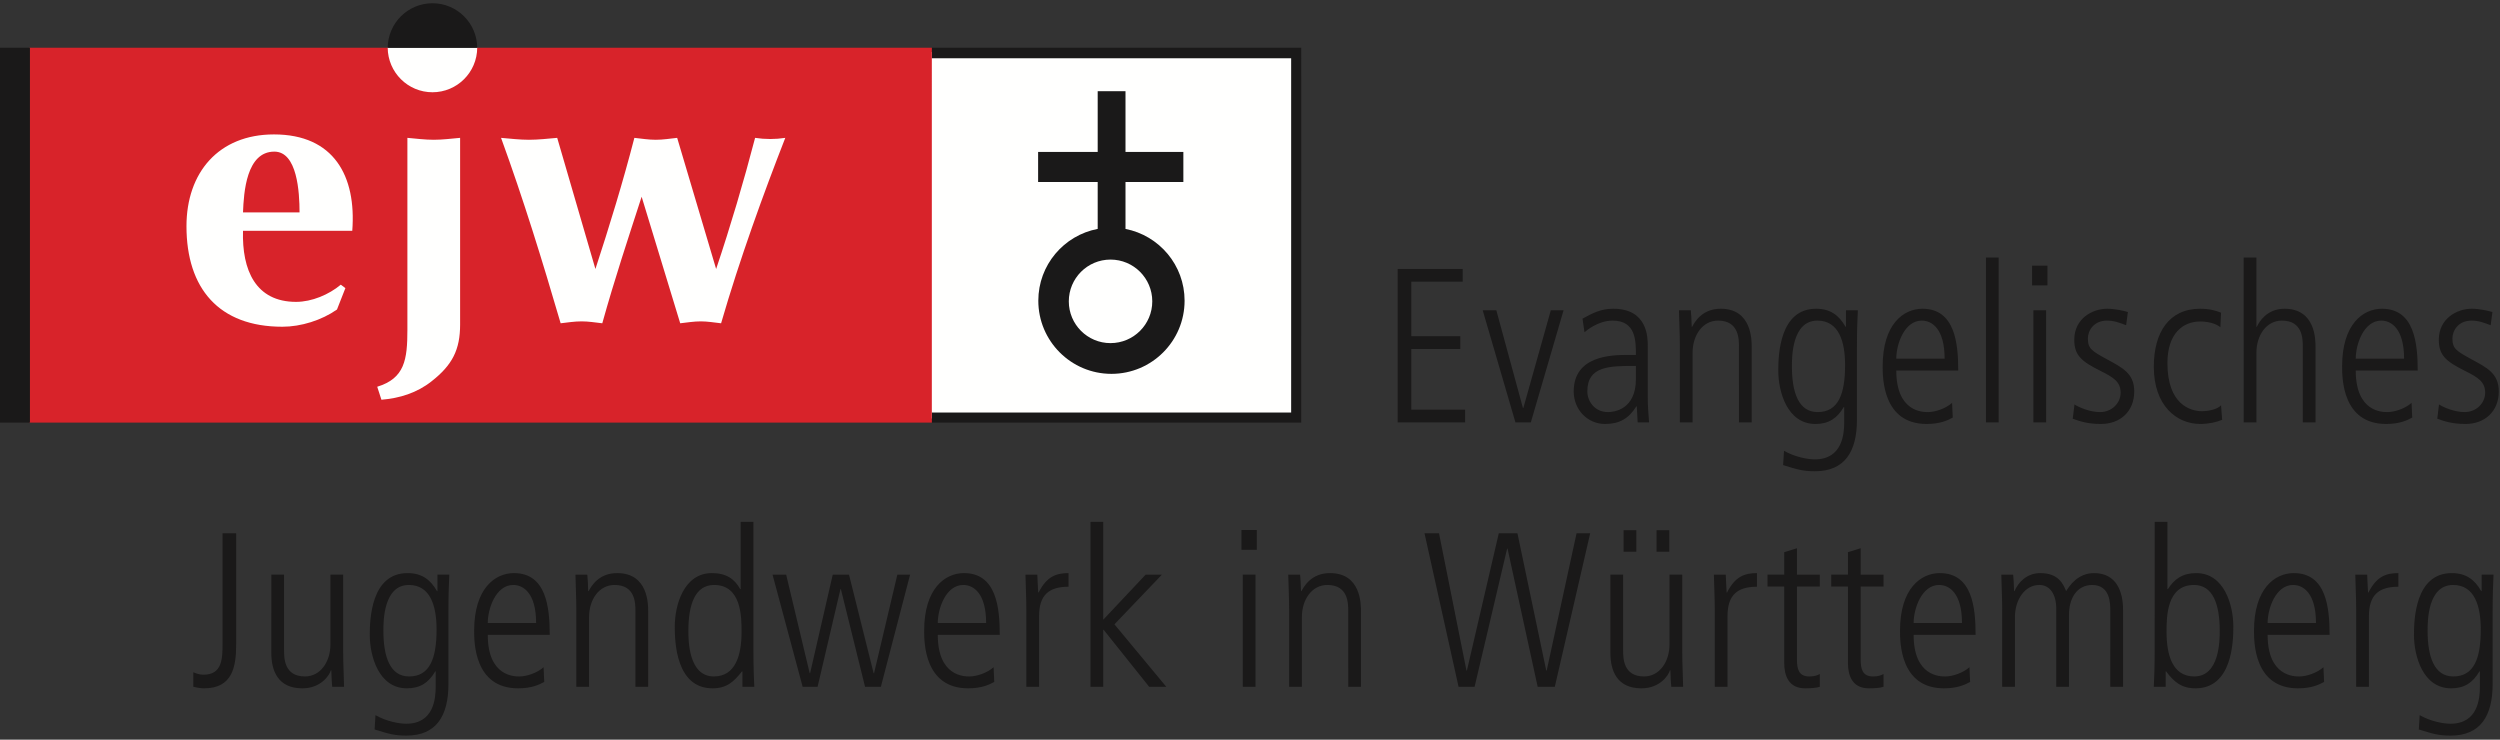 <svg xmlns="http://www.w3.org/2000/svg" width="338" height="100" viewBox="0 0 338 100">
    <rect x="0" y="0" width="338" height="100" fill="#333333" stroke="none"/>
    <g fill="none" fill-rule="evenodd">
        <path fill="#FFFFFE" d="M125.491 56.581L175.342 56.581 175.342 7.028 125.491 7.028z"/>
        <path fill="#1A1919" d="M125.985 6.454L175.931 6.454 175.924 57.137 125.985 57.137 125.985 55.777 174.564 55.777 174.564 7.877 125.968 7.877 125.985 6.454"/>
        <path fill="#D8232A" d="M64.38 6.454c.003.015.013.031.013.05 0 3.242-2.627 5.876-5.875 5.876S52.64 9.746 52.64 6.504c0-.019.009-.035.012-.05H3.96v50.685h122.024V6.454H64.38"/>
        <path fill="#1A1919" d="M150.142 46.39c-3.117 0-5.64-2.527-5.64-5.647s2.523-5.647 5.64-5.647c3.118 0 5.645 2.527 5.645 5.647s-2.527 5.646-5.645 5.646zm2.025-15.44v-6.339h7.823v-4.073h-7.823v-8.205h-3.759v8.205h-8.055v4.073h8.055v6.337c-4.573.872-8.028 4.88-8.028 9.706 0 5.46 4.428 9.892 9.888 9.892s9.888-4.432 9.888-9.892c0-4.812-3.435-8.812-7.989-9.703zM0 57.139L4.046 57.139 4.046 6.454 0 6.454z"/>
        <path fill="#FFFFFE" d="M40.498 28.719c0-2.741-.309-8.22-3.408-8.22-3.771 0-4.132 5.479-4.236 8.22h7.644zM32.854 31.2c-.154 5.323 1.705 9.613 7.18 9.613 2.118 0 4.442-.982 6.043-2.325l.62.464-1.136 2.894c-2.067 1.449-4.856 2.328-7.386 2.328-8.575 0-12.964-5.17-12.964-13.595 0-7.236 4.338-12.406 11.828-12.406 8.108 0 11.156 5.635 10.588 13.027H32.854zM62.208 43.863c0 3.41-1.034 5.48-3.874 7.7-1.963 1.553-4.287 2.276-6.766 2.482L51 52.288c3.719-1.137 4.08-3.67 4.08-7.7V18.638c1.187.104 2.376.259 3.564.259 1.188 0 2.376-.155 3.564-.259v25.224M80.5 36.368c1.91-5.842 3.718-11.733 5.267-17.729.982.104 1.912.259 2.893.259.982 0 1.91-.155 2.893-.259l5.268 17.729c1.962-5.842 3.719-11.784 5.268-17.729.67.104 1.342.156 2.066.156.671 0 1.342-.052 2.015-.156-2.945 7.547-6.147 16.334-8.678 25.069-.93-.104-1.86-.259-2.737-.259-.93 0-1.86.155-2.79.259l-5.216-17.11c-1.807 5.583-3.667 11.166-5.32 17.11-.93-.104-1.86-.259-2.79-.259-.98 0-1.91.155-2.84.259-2.48-8.477-5.01-16.695-8.057-25.069 1.24.104 2.531.259 3.77.259 1.292 0 2.583-.155 3.822-.259L80.5 36.368"/>
        <path fill="#1A1919" d="M188.965 36.36L197.758 36.36 197.758 38.085 190.807 38.085 190.807 45.457 197.431 45.457 197.431 47.182 190.807 47.182 190.807 55.388 198.085 55.388 198.085 57.112 188.965 57.112 188.965 36.36M200.461 41.949L202.303 41.949 205.898 55.15 205.958 55.15 209.671 41.949 211.394 41.949 206.967 57.112 204.888 57.112 200.461 41.949M221.174 49.471c-3.565 0-6.566 0-6.566 3.449 0 1.278.95 2.794 2.793 2.794.801 0 3.773-.326 3.773-4.459v-1.784zm1.603 4.252c0 1.13.09 2.26.179 3.389h-1.545l-.118-2.17h-.06c-1.04 1.665-2.288 2.378-4.248 2.378-2.347 0-4.22-1.932-4.22-4.4 0-4.846 5.14-4.935 7.309-4.935h1.1c0-1.903 0-4.639-3.15-4.639-2.02 0-3.624 1.428-3.802 1.576l-.268-1.843c1.426-.773 2.495-1.338 4.16-1.338 4.663 0 4.663 3.925 4.663 5.025v6.957zM227.115 46.647c0-1.576-.09-3.122-.12-4.698h1.605c.06.684.09 1.13.119 2.23h.06c.356-.654 1.336-2.438 3.862-2.438 4.188 0 4.188 4.192 4.188 5.203v10.168h-1.723V46.885c0-1.04 0-3.539-2.822-3.539-2.11 0-3.446 1.993-3.446 4.341v9.425h-1.723V46.647M245.742 55.714c2.852 0 3.713-2.527 3.713-6.362 0-3.091-.802-6.006-3.743-6.006-3.446 0-3.446 4.936-3.446 6.185 0 3.508.891 6.183 3.476 6.183zm-.208-13.973c1.901 0 3.09.862 3.98 2.438h.06v-2.23h1.604c-.059 1.308-.119 2.647-.119 5.025v9.781c0 4.282-1.634 6.958-5.674 6.958-1.634 0-2.406-.239-4.307-.833l.119-1.933c1.455.832 3.178 1.16 4.159 1.16 3.742 0 3.98-3.45 3.98-4.995v-2.081h-.059c-.891 1.516-2.02 2.29-3.832 2.29-3.803 0-5.021-4.342-5.021-7.225 0-2.111.178-8.355 5.11-8.355zM262.913 48.49c0-4.013-1.693-5.144-3.09-5.144-2.347 0-3.445 3.182-3.445 5.144h6.535zm-6.535 1.606c0 5.618 3.594 5.618 4.277 5.618.98 0 2.407-.475 3.268-1.248l.09 1.992c-.714.387-1.723.862-3.536.862-5.942 0-5.942-6.273-5.942-7.79 0-5.708 2.822-7.789 5.377-7.789 4.397 0 4.843 4.668 4.843 8.355h-8.377zM268.498 57.112L270.221 57.112 270.221 34.814 268.498 34.814zM274.915 57.112h1.723V41.949h-1.723v15.163zm-.178-18.522h2.079v-2.676h-2.08v2.676zM287.452 43.971c-.862-.327-1.604-.625-2.585-.625-1.782 0-2.585 1.339-2.585 2.409 0 1.397.535 1.694 2.585 2.824 2.08 1.13 3.683 1.903 3.683 4.34 0 2.736-1.93 4.401-4.485 4.401-1.872 0-2.941-.386-3.832-.713l.238-1.933c.504.357 2.049 1.04 3.445 1.04 1.634 0 2.793-1.248 2.793-2.616 0-1.456-.921-2.051-2.704-2.943-2.554-1.278-3.564-2.081-3.564-4.222 0-2.854 2.436-4.192 4.456-4.192 1.01 0 2.228.268 2.792.446l-.237 1.784M300.196 44.239c-.683-.565-1.841-.773-2.733-.773-2.317 0-4.427 1.605-4.427 5.619 0 5.56 3.06 6.511 4.694 6.511.684 0 2.05-.208 2.555-.803l.149 1.962c-.743.327-1.872.565-2.942.565-3.237 0-6.298-2.498-6.298-7.73 0-4.638 2.05-7.849 6.27-7.849 1.217 0 2.108.238 2.821.536l-.089 1.962M303.345 34.814h1.723v9.365h.06c.297-.654 1.336-2.438 3.743-2.438 4.189 0 4.189 4.192 4.189 5.203v10.168h-1.723V46.885c0-1.04 0-3.539-2.823-3.539-2.109 0-3.446 1.993-3.446 4.341v9.425h-1.723V34.814M325.032 48.49c0-4.013-1.693-5.144-3.09-5.144-2.346 0-3.446 3.182-3.446 5.144h6.536zm-6.536 1.606c0 5.618 3.595 5.618 4.278 5.618.98 0 2.407-.475 3.269-1.248l.089 1.992c-.713.387-1.724.862-3.536.862-5.942 0-5.942-6.273-5.942-7.79 0-5.708 2.823-7.789 5.378-7.789 4.397 0 4.842 4.668 4.842 8.355h-8.378zM336.738 43.971c-.863-.327-1.605-.625-2.585-.625-1.783 0-2.585 1.339-2.585 2.409 0 1.397.534 1.694 2.585 2.824 2.08 1.13 3.683 1.903 3.683 4.34 0 2.736-1.93 4.401-4.486 4.401-1.87 0-2.94-.386-3.832-.713l.237-1.933c.505.357 2.05 1.04 3.447 1.04 1.634 0 2.792-1.248 2.792-2.616 0-1.456-.92-2.051-2.703-2.943-2.555-1.278-3.565-2.081-3.565-4.222 0-2.854 2.436-4.192 4.456-4.192 1.01 0 2.228.268 2.793.446l-.237 1.784M26.137 90.89c.446.18.802.329 1.396.329 2.496 0 2.555-2.171 2.555-4.133V72.1h1.842v15.044c0 3.063-.534 5.917-4.337 5.917-.564 0-1.07-.119-1.456-.208V90.89M46.398 88.156c0 1.576.09 3.122.119 4.698h-1.604c-.06-.685-.09-1.131-.12-2.23h-.059c-.178.654-1.337 2.438-3.862 2.438-3.298 0-4.189-2.38-4.189-4.787V77.69h1.723v10.227c0 1.041 0 3.538 2.822 3.538 2.11 0 3.447-1.992 3.447-4.34V77.69h1.723v10.465M55.31 91.456c2.852 0 3.714-2.527 3.714-6.363 0-3.092-.802-6.006-3.743-6.006-3.446 0-3.446 4.936-3.446 6.186 0 3.508.89 6.183 3.475 6.183zm-.208-13.973c1.902 0 3.09.862 3.981 2.437h.06v-2.23h1.604c-.06 1.309-.119 2.646-.119 5.025v9.782c0 4.28-1.634 6.957-5.674 6.957-1.634 0-2.407-.239-4.308-.833l.119-1.933c1.456.833 3.178 1.16 4.16 1.16 3.742 0 3.98-3.45 3.98-4.994v-2.082h-.06c-.89 1.517-2.02 2.29-3.832 2.29-3.802 0-5.02-4.341-5.02-7.225 0-2.11.178-8.354 5.11-8.354zM72.482 84.232c0-4.014-1.694-5.145-3.09-5.145-2.347 0-3.446 3.182-3.446 5.145h6.536zm-6.536 1.605c0 5.62 3.595 5.62 4.278 5.62.98 0 2.406-.477 3.268-1.25l.089 1.992c-.713.386-1.723.863-3.535.863-5.942 0-5.942-6.274-5.942-7.79 0-5.709 2.822-7.79 5.377-7.79 4.397 0 4.842 4.669 4.842 8.355h-8.377zM77.918 82.387c0-1.574-.089-3.12-.118-4.696h1.604c.059.684.089 1.13.118 2.23h.06c.356-.654 1.337-2.438 3.862-2.438 4.189 0 4.189 4.192 4.189 5.202v10.169H85.91V82.626c0-1.04 0-3.539-2.823-3.539-2.109 0-3.446 1.993-3.446 4.341v9.426h-1.723V82.387M96.515 91.456c2.942 0 3.744-2.913 3.744-6.005 0-2.023 0-6.364-3.714-6.364-2.584 0-3.476 2.676-3.476 6.186 0 1.248 0 6.183 3.446 6.183zm5.348-3.628c0 2.38.06 3.717.12 5.026h-1.605v-2.082h-.06c-1.129 1.427-2.08 2.29-3.98 2.29-4.933 0-5.11-6.244-5.11-8.355 0-2.884 1.217-7.224 5.02-7.224 1.93 0 3.06.772 3.832 2.17h.06v-9.097h1.723v17.272zM104.447 77.691L106.289 77.691 109.468 91.01 109.527 91.01 112.587 77.691 114.786 77.691 118.113 91.01 118.173 91.01 121.322 77.691 123.045 77.691 119.094 92.854 116.955 92.854 113.687 79.653 113.628 79.653 110.538 92.854 108.518 92.854 104.447 77.691M133.324 84.232c0-4.014-1.693-5.145-3.09-5.145-2.347 0-3.446 3.182-3.446 5.145h6.536zm-6.536 1.605c0 5.62 3.595 5.62 4.278 5.62.98 0 2.406-.477 3.268-1.25l.089 1.992c-.713.386-1.723.863-3.535.863-5.942 0-5.942-6.274-5.942-7.79 0-5.709 2.822-7.79 5.377-7.79 4.397 0 4.843 4.669 4.843 8.355h-8.378zM138.76 82.387c0-1.574-.089-3.12-.119-4.696h1.604c.03.892.09 1.784.12 2.408h.059c1.1-2.17 2.377-2.616 4.04-2.616v1.843c-2.733 0-3.98 1.19-3.98 3.984v9.544h-1.724V82.387M147.435 70.556L149.158 70.556 149.158 83.786 154.892 77.691 157.09 77.691 150.673 84.41 157.684 92.854 155.368 92.854 149.217 85.153 149.158 85.153 149.158 92.854 147.435 92.854 147.435 70.556M168.023 92.854h1.722V77.69h-1.722v15.163zm-.178-18.523h2.078v-2.676h-2.078v2.676zM174.29 82.387c0-1.574-.088-3.12-.118-4.696h1.604c.06.684.09 1.13.119 2.23h.06c.356-.654 1.337-2.438 3.862-2.438 4.188 0 4.188 4.192 4.188 5.202v10.169h-1.723V82.626c0-1.04 0-3.539-2.822-3.539-2.11 0-3.446 1.993-3.446 4.341v9.426h-1.723V82.387M192.593 72.101L194.554 72.101 198.267 90.654 198.326 90.654 202.635 72.101 205.159 72.101 209.052 90.654 209.111 90.654 213.151 72.101 214.993 72.101 210.21 92.854 207.893 92.854 203.822 74.183 203.763 74.183 199.366 92.854 197.198 92.854 192.593 72.101M223.965 74.598h1.723v-2.913h-1.723v2.913zm-4.457 0h1.724v-2.913h-1.724v2.913zm7.933 13.558c0 1.576.089 3.122.119 4.698h-1.605c-.06-.685-.089-1.131-.119-2.23h-.06c-.177.654-1.336 2.438-3.861 2.438-3.298 0-4.189-2.38-4.189-4.787V77.69h1.723v10.227c0 1.041 0 3.538 2.823 3.538 2.109 0 3.445-1.992 3.445-4.34V77.69h1.724v10.465zM231.837 82.387c0-1.574-.089-3.12-.119-4.696h1.605c.03.892.09 1.784.119 2.408h.06c1.098-2.17 2.376-2.616 4.04-2.616v1.843c-2.734 0-3.982 1.19-3.982 3.984v9.544h-1.723V82.387M242.948 74.122v3.569h3.09v1.605h-3.09v9.871c0 1.219.208 2.29 1.664 2.29.802 0 1.1-.179 1.426-.329v1.726c-.416.148-1.188.208-1.99.208-2.229 0-2.822-1.725-2.822-3.42V79.296h-2.258V77.69h2.258v-3.033l1.722-.536M251.564 74.122v3.569h3.09v1.605h-3.09v9.871c0 1.219.208 2.29 1.664 2.29.802 0 1.099-.179 1.425-.329v1.726c-.415.148-1.187.208-1.99.208-2.228 0-2.822-1.725-2.822-3.42V79.296h-2.258V77.69h2.258v-3.033l1.723-.536M265.259 84.232c0-4.014-1.693-5.145-3.09-5.145-2.346 0-3.446 3.182-3.446 5.145h6.536zm-6.536 1.605c0 5.62 3.595 5.62 4.278 5.62.98 0 2.407-.477 3.269-1.25l.089 1.992c-.713.386-1.724.863-3.536.863-5.942 0-5.942-6.274-5.942-7.79 0-5.709 2.823-7.79 5.378-7.79 4.397 0 4.842 4.669 4.842 8.355h-8.378zM270.695 82.387c0-1.574-.089-3.12-.118-4.696h1.604c.06.684.09 1.13.12 2.23h.058c.476-1.1 1.575-2.438 3.506-2.438 2.495 0 3.12 1.576 3.476 2.437.446-.713 1.575-2.437 3.772-2.437 3.061 0 3.923 2.556 3.923 4.934v10.437h-1.724V82.626c0-1.04 0-3.539-2.466-3.539-2.138.03-3.12 1.904-3.12 4.045v9.722h-1.722V82.299c0-1.963-.861-3.212-2.287-3.212-1.961 0-3.298 1.993-3.298 4.341v9.426h-1.724V82.387M296.63 79.087c-3.712 0-3.712 4.341-3.712 6.364 0 3.092.801 6.005 3.743 6.005 3.446 0 3.446-4.935 3.446-6.183 0-3.51-.891-6.186-3.476-6.186zm-5.317-8.531h1.723v9.097h.06c.89-1.398 2.02-2.17 3.832-2.17 3.802 0 5.02 4.34 5.02 7.224 0 2.111-.178 8.355-5.11 8.355-1.9 0-2.91-.863-3.98-2.29h-.06v2.082h-1.604c.06-1.31.119-2.646.119-5.026V70.556zM313.12 84.232c0-4.014-1.694-5.145-3.091-5.145-2.346 0-3.446 3.182-3.446 5.145h6.536zm-6.537 1.605c0 5.62 3.595 5.62 4.278 5.62.98 0 2.407-.477 3.268-1.25l.09 1.992c-.714.386-1.724.863-3.536.863-5.942 0-5.942-6.274-5.942-7.79 0-5.709 2.823-7.79 5.377-7.79 4.397 0 4.843 4.669 4.843 8.355h-8.378zM318.555 82.387c0-1.574-.089-3.12-.119-4.696h1.605c.03.892.089 1.784.119 2.408h.06c1.098-2.17 2.376-2.616 4.04-2.616v1.843c-2.734 0-3.981 1.19-3.981 3.984v9.544h-1.724V82.387M331.687 91.456c2.852 0 3.713-2.527 3.713-6.363 0-3.092-.802-6.006-3.743-6.006-3.446 0-3.446 4.936-3.446 6.186 0 3.508.89 6.183 3.476 6.183zm-.208-13.973c1.9 0 3.09.862 3.98 2.437h.06v-2.23h1.605c-.06 1.309-.12 2.646-.12 5.025v9.782c0 4.28-1.633 6.957-5.674 6.957-1.634 0-2.406-.239-4.308-.833l.119-1.933c1.456.833 3.179 1.16 4.16 1.16 3.743 0 3.98-3.45 3.98-4.994v-2.082h-.06c-.89 1.517-2.02 2.29-3.831 2.29-3.803 0-5.021-4.341-5.021-7.225 0-2.11.178-8.354 5.11-8.354z"/>
        <path fill="#FFFFFE" d="M58.472 12.473c-3.332 0-6.027-2.692-6.055-6.02h12.104c-.023 3.328-2.719 6.02-6.05 6.02"/>
        <path fill="#1A1919" d="M58.472.44c-3.332 0-6.027 2.692-6.055 6.019h12.104c-.023-3.327-2.719-6.02-6.05-6.02"/>
    </g>
</svg>
